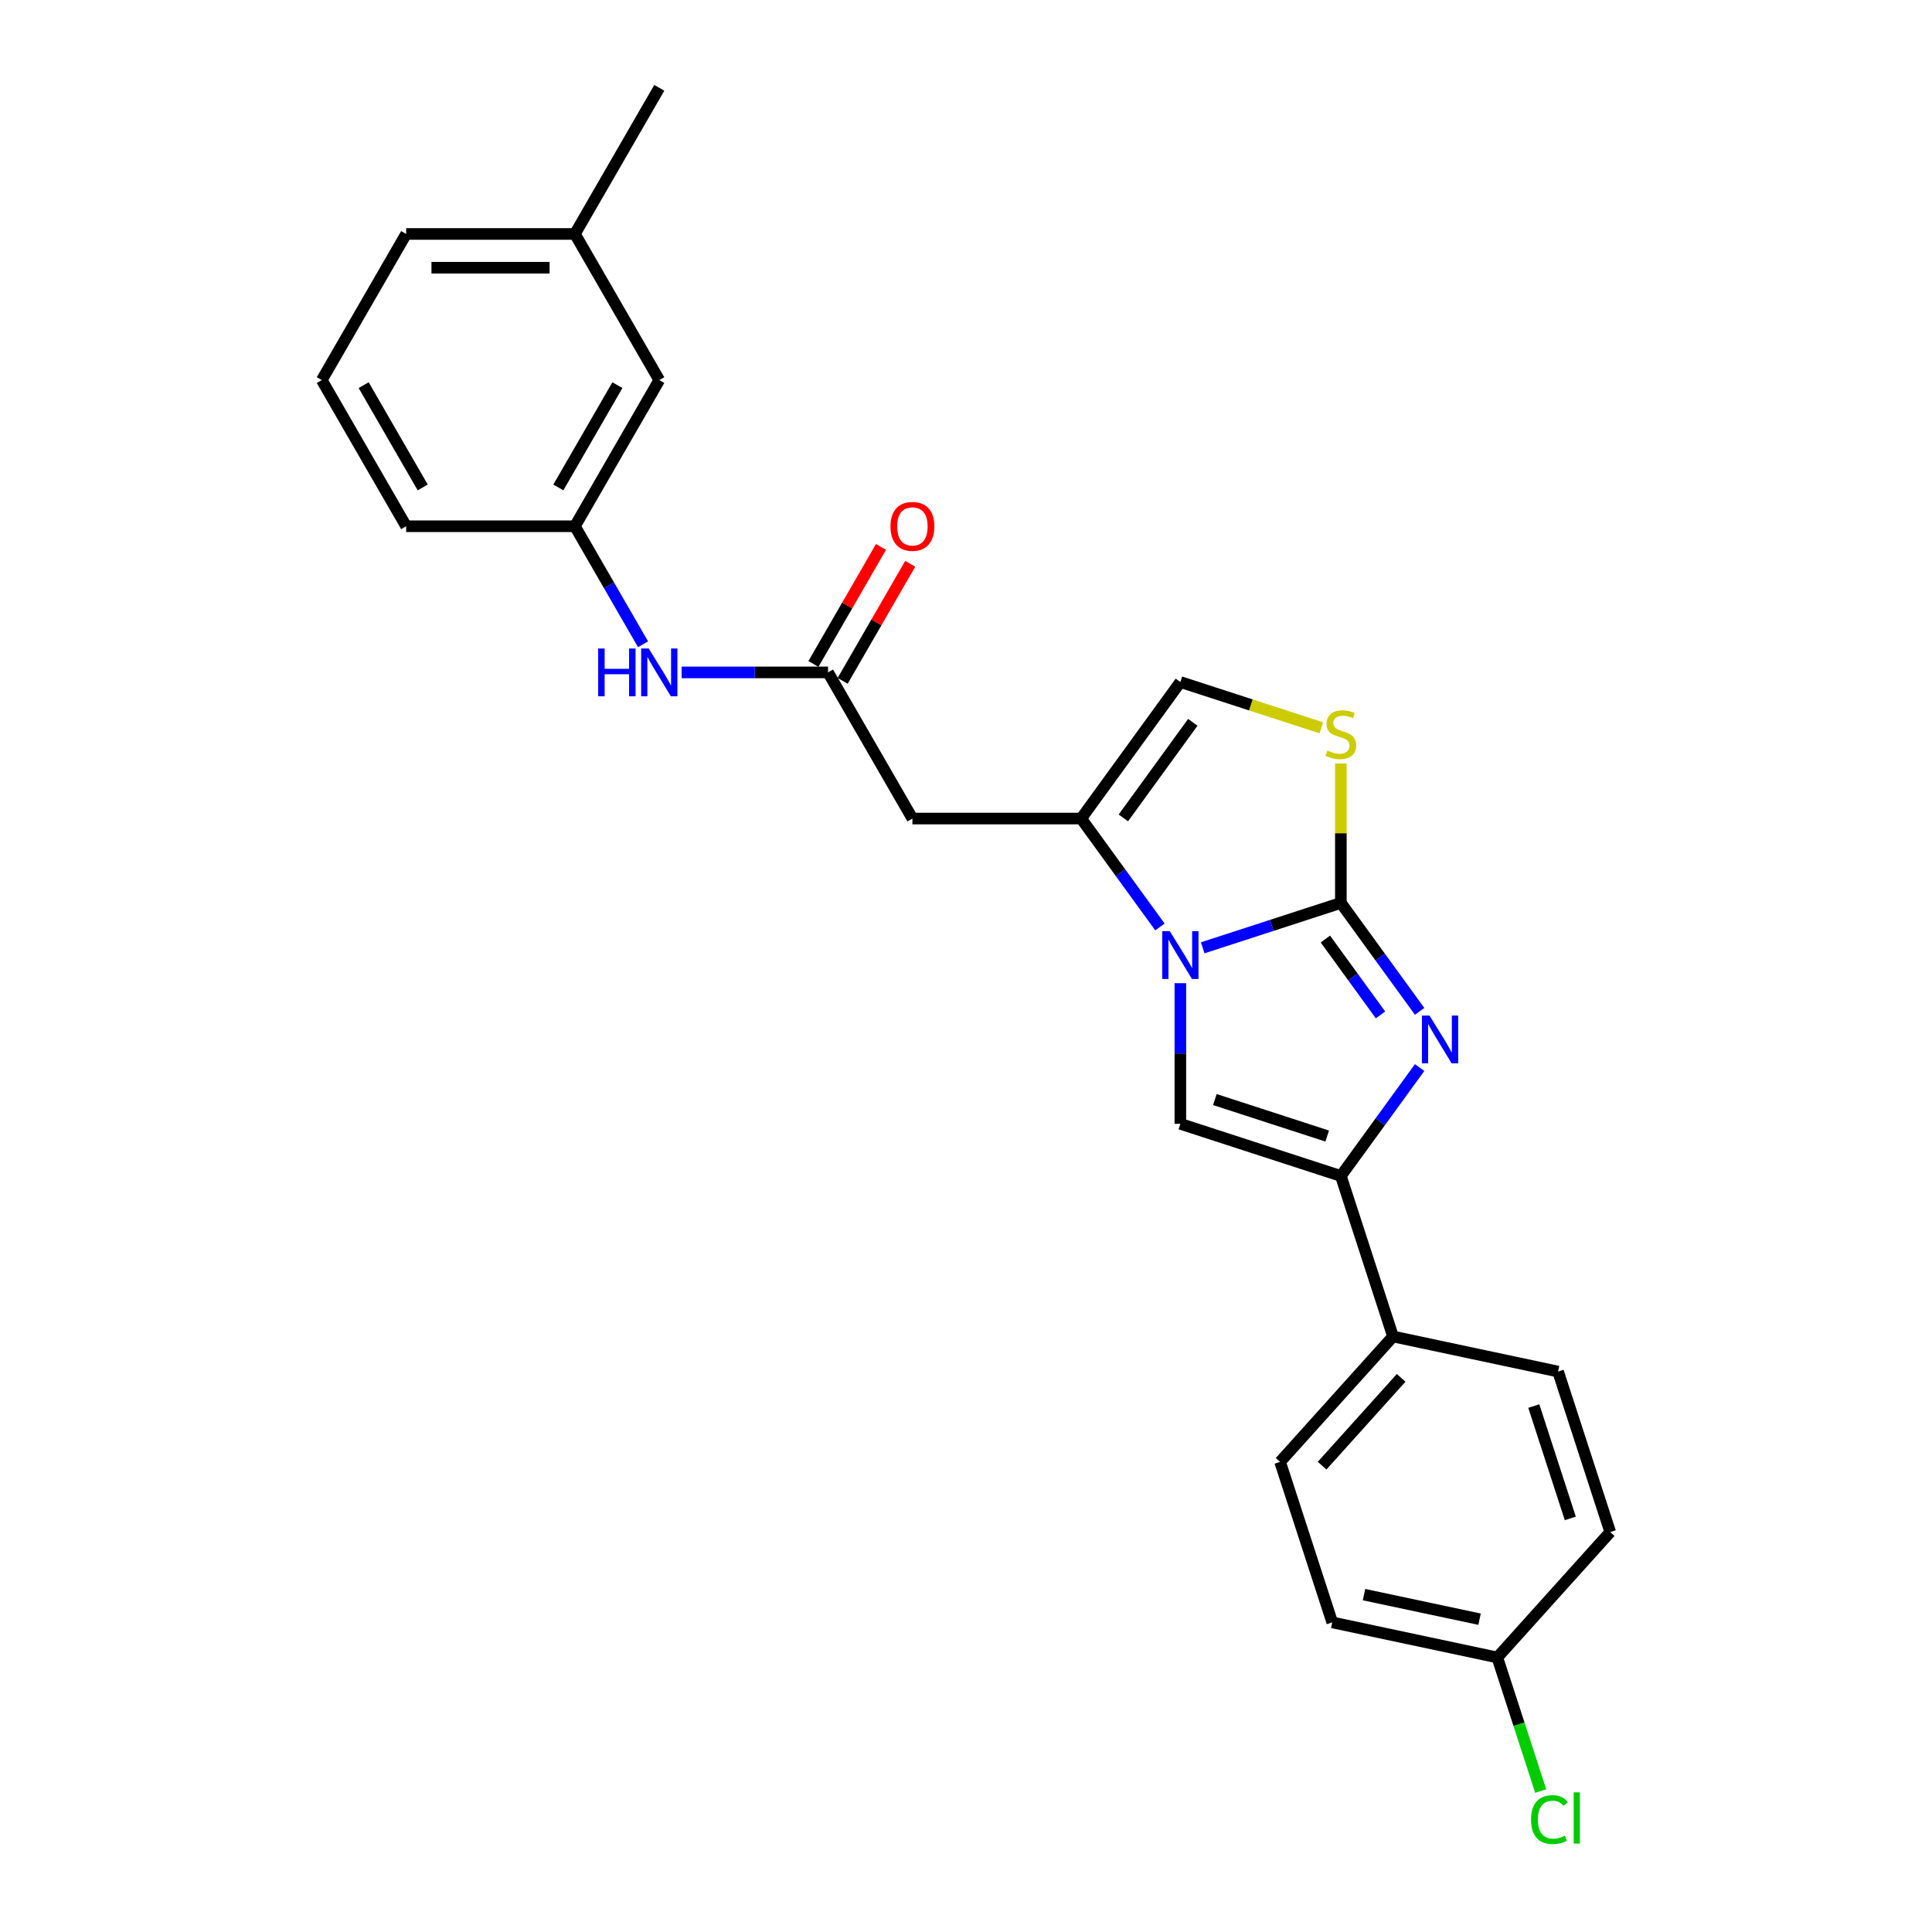 <?xml version='1.0' encoding='iso-8859-1'?>
<svg version='1.1' baseProfile='full'
              xmlns='http://www.w3.org/2000/svg'
                      xmlns:rdkit='http://www.rdkit.org/xml'
                      xmlns:xlink='http://www.w3.org/1999/xlink'
                  xml:space='preserve'
width='1000px' height='1000px' viewBox='0 0 1000 1000'>
<!-- END OF HEADER -->
<rect style='opacity:1.0;fill:#FFFFFF;stroke:none' width='1000' height='1000' x='0' y='0'> </rect>
<path class='bond-0' d='M 694.027,467.353 L 658.273,478.97' style='fill:none;fill-rule:evenodd;stroke:#000000;stroke-width:6px;stroke-linecap:butt;stroke-linejoin:miter;stroke-opacity:1' />
<path class='bond-0' d='M 658.273,478.97 L 622.52,490.587' style='fill:none;fill-rule:evenodd;stroke:#0000FF;stroke-width:6px;stroke-linecap:butt;stroke-linejoin:miter;stroke-opacity:1' />
<path class='bond-1' d='M 694.027,467.353 L 714.411,495.409' style='fill:none;fill-rule:evenodd;stroke:#000000;stroke-width:6px;stroke-linecap:butt;stroke-linejoin:miter;stroke-opacity:1' />
<path class='bond-1' d='M 714.411,495.409 L 734.796,523.466' style='fill:none;fill-rule:evenodd;stroke:#0000FF;stroke-width:6px;stroke-linecap:butt;stroke-linejoin:miter;stroke-opacity:1' />
<path class='bond-1' d='M 686.009,486.038 L 700.278,505.677' style='fill:none;fill-rule:evenodd;stroke:#000000;stroke-width:6px;stroke-linecap:butt;stroke-linejoin:miter;stroke-opacity:1' />
<path class='bond-1' d='M 700.278,505.677 L 714.547,525.317' style='fill:none;fill-rule:evenodd;stroke:#0000FF;stroke-width:6px;stroke-linecap:butt;stroke-linejoin:miter;stroke-opacity:1' />
<path class='bond-5' d='M 694.027,467.353 L 694.027,431.269' style='fill:none;fill-rule:evenodd;stroke:#000000;stroke-width:6px;stroke-linecap:butt;stroke-linejoin:miter;stroke-opacity:1' />
<path class='bond-5' d='M 694.027,431.269 L 694.027,395.186' style='fill:none;fill-rule:evenodd;stroke:#CCCC00;stroke-width:6px;stroke-linecap:butt;stroke-linejoin:miter;stroke-opacity:1' />
<path class='bond-2' d='M 600.382,479.792 L 579.998,451.736' style='fill:none;fill-rule:evenodd;stroke:#0000FF;stroke-width:6px;stroke-linecap:butt;stroke-linejoin:miter;stroke-opacity:1' />
<path class='bond-2' d='M 579.998,451.736 L 559.613,423.679' style='fill:none;fill-rule:evenodd;stroke:#000000;stroke-width:6px;stroke-linecap:butt;stroke-linejoin:miter;stroke-opacity:1' />
<path class='bond-3' d='M 610.955,508.896 L 610.955,545.294' style='fill:none;fill-rule:evenodd;stroke:#0000FF;stroke-width:6px;stroke-linecap:butt;stroke-linejoin:miter;stroke-opacity:1' />
<path class='bond-3' d='M 610.955,545.294 L 610.955,581.692' style='fill:none;fill-rule:evenodd;stroke:#000000;stroke-width:6px;stroke-linecap:butt;stroke-linejoin:miter;stroke-opacity:1' />
<path class='bond-4' d='M 734.796,552.57 L 714.411,580.627' style='fill:none;fill-rule:evenodd;stroke:#0000FF;stroke-width:6px;stroke-linecap:butt;stroke-linejoin:miter;stroke-opacity:1' />
<path class='bond-4' d='M 714.411,580.627 L 694.027,608.683' style='fill:none;fill-rule:evenodd;stroke:#000000;stroke-width:6px;stroke-linecap:butt;stroke-linejoin:miter;stroke-opacity:1' />
<path class='bond-6' d='M 559.613,423.679 L 472.266,423.679' style='fill:none;fill-rule:evenodd;stroke:#000000;stroke-width:6px;stroke-linecap:butt;stroke-linejoin:miter;stroke-opacity:1' />
<path class='bond-25' d='M 559.613,423.679 L 610.955,353.014' style='fill:none;fill-rule:evenodd;stroke:#000000;stroke-width:6px;stroke-linecap:butt;stroke-linejoin:miter;stroke-opacity:1' />
<path class='bond-25' d='M 581.448,423.347 L 617.387,373.882' style='fill:none;fill-rule:evenodd;stroke:#000000;stroke-width:6px;stroke-linecap:butt;stroke-linejoin:miter;stroke-opacity:1' />
<path class='bond-26' d='M 610.955,581.692 L 694.027,608.683' style='fill:none;fill-rule:evenodd;stroke:#000000;stroke-width:6px;stroke-linecap:butt;stroke-linejoin:miter;stroke-opacity:1' />
<path class='bond-26' d='M 628.814,569.126 L 686.964,588.02' style='fill:none;fill-rule:evenodd;stroke:#000000;stroke-width:6px;stroke-linecap:butt;stroke-linejoin:miter;stroke-opacity:1' />
<path class='bond-9' d='M 694.027,608.683 L 721.019,691.755' style='fill:none;fill-rule:evenodd;stroke:#000000;stroke-width:6px;stroke-linecap:butt;stroke-linejoin:miter;stroke-opacity:1' />
<path class='bond-7' d='M 683.912,376.719 L 647.433,364.866' style='fill:none;fill-rule:evenodd;stroke:#CCCC00;stroke-width:6px;stroke-linecap:butt;stroke-linejoin:miter;stroke-opacity:1' />
<path class='bond-7' d='M 647.433,364.866 L 610.955,353.014' style='fill:none;fill-rule:evenodd;stroke:#000000;stroke-width:6px;stroke-linecap:butt;stroke-linejoin:miter;stroke-opacity:1' />
<path class='bond-8' d='M 472.266,423.679 L 428.593,348.034' style='fill:none;fill-rule:evenodd;stroke:#000000;stroke-width:6px;stroke-linecap:butt;stroke-linejoin:miter;stroke-opacity:1' />
<path class='bond-10' d='M 428.593,348.034 L 390.701,348.034' style='fill:none;fill-rule:evenodd;stroke:#000000;stroke-width:6px;stroke-linecap:butt;stroke-linejoin:miter;stroke-opacity:1' />
<path class='bond-10' d='M 390.701,348.034 L 352.81,348.034' style='fill:none;fill-rule:evenodd;stroke:#0000FF;stroke-width:6px;stroke-linecap:butt;stroke-linejoin:miter;stroke-opacity:1' />
<path class='bond-11' d='M 436.157,352.401 L 453.642,322.117' style='fill:none;fill-rule:evenodd;stroke:#000000;stroke-width:6px;stroke-linecap:butt;stroke-linejoin:miter;stroke-opacity:1' />
<path class='bond-11' d='M 453.642,322.117 L 471.127,291.833' style='fill:none;fill-rule:evenodd;stroke:#FF0000;stroke-width:6px;stroke-linecap:butt;stroke-linejoin:miter;stroke-opacity:1' />
<path class='bond-11' d='M 421.028,343.667 L 438.513,313.382' style='fill:none;fill-rule:evenodd;stroke:#000000;stroke-width:6px;stroke-linecap:butt;stroke-linejoin:miter;stroke-opacity:1' />
<path class='bond-11' d='M 438.513,313.382 L 455.998,283.098' style='fill:none;fill-rule:evenodd;stroke:#FF0000;stroke-width:6px;stroke-linecap:butt;stroke-linejoin:miter;stroke-opacity:1' />
<path class='bond-13' d='M 721.019,691.755 L 662.572,756.667' style='fill:none;fill-rule:evenodd;stroke:#000000;stroke-width:6px;stroke-linecap:butt;stroke-linejoin:miter;stroke-opacity:1' />
<path class='bond-13' d='M 725.234,713.181 L 684.321,758.62' style='fill:none;fill-rule:evenodd;stroke:#000000;stroke-width:6px;stroke-linecap:butt;stroke-linejoin:miter;stroke-opacity:1' />
<path class='bond-14' d='M 721.019,691.755 L 806.457,709.916' style='fill:none;fill-rule:evenodd;stroke:#000000;stroke-width:6px;stroke-linecap:butt;stroke-linejoin:miter;stroke-opacity:1' />
<path class='bond-12' d='M 332.844,333.482 L 315.208,302.936' style='fill:none;fill-rule:evenodd;stroke:#0000FF;stroke-width:6px;stroke-linecap:butt;stroke-linejoin:miter;stroke-opacity:1' />
<path class='bond-12' d='M 315.208,302.936 L 297.572,272.389' style='fill:none;fill-rule:evenodd;stroke:#000000;stroke-width:6px;stroke-linecap:butt;stroke-linejoin:miter;stroke-opacity:1' />
<path class='bond-15' d='M 297.572,272.389 L 341.245,196.744' style='fill:none;fill-rule:evenodd;stroke:#000000;stroke-width:6px;stroke-linecap:butt;stroke-linejoin:miter;stroke-opacity:1' />
<path class='bond-15' d='M 288.994,252.308 L 319.565,199.356' style='fill:none;fill-rule:evenodd;stroke:#000000;stroke-width:6px;stroke-linecap:butt;stroke-linejoin:miter;stroke-opacity:1' />
<path class='bond-22' d='M 297.572,272.389 L 210.225,272.389' style='fill:none;fill-rule:evenodd;stroke:#000000;stroke-width:6px;stroke-linecap:butt;stroke-linejoin:miter;stroke-opacity:1' />
<path class='bond-17' d='M 662.572,756.667 L 689.564,839.739' style='fill:none;fill-rule:evenodd;stroke:#000000;stroke-width:6px;stroke-linecap:butt;stroke-linejoin:miter;stroke-opacity:1' />
<path class='bond-18' d='M 806.457,709.916 L 833.449,792.988' style='fill:none;fill-rule:evenodd;stroke:#000000;stroke-width:6px;stroke-linecap:butt;stroke-linejoin:miter;stroke-opacity:1' />
<path class='bond-18' d='M 793.891,727.775 L 812.786,785.926' style='fill:none;fill-rule:evenodd;stroke:#000000;stroke-width:6px;stroke-linecap:butt;stroke-linejoin:miter;stroke-opacity:1' />
<path class='bond-20' d='M 341.245,196.744 L 297.572,121.099' style='fill:none;fill-rule:evenodd;stroke:#000000;stroke-width:6px;stroke-linecap:butt;stroke-linejoin:miter;stroke-opacity:1' />
<path class='bond-16' d='M 775.002,857.9 L 833.449,792.988' style='fill:none;fill-rule:evenodd;stroke:#000000;stroke-width:6px;stroke-linecap:butt;stroke-linejoin:miter;stroke-opacity:1' />
<path class='bond-19' d='M 775.002,857.9 L 786.233,892.465' style='fill:none;fill-rule:evenodd;stroke:#000000;stroke-width:6px;stroke-linecap:butt;stroke-linejoin:miter;stroke-opacity:1' />
<path class='bond-19' d='M 786.233,892.465 L 797.464,927.031' style='fill:none;fill-rule:evenodd;stroke:#00CC00;stroke-width:6px;stroke-linecap:butt;stroke-linejoin:miter;stroke-opacity:1' />
<path class='bond-27' d='M 775.002,857.9 L 689.564,839.739' style='fill:none;fill-rule:evenodd;stroke:#000000;stroke-width:6px;stroke-linecap:butt;stroke-linejoin:miter;stroke-opacity:1' />
<path class='bond-27' d='M 765.819,838.088 L 706.012,825.375' style='fill:none;fill-rule:evenodd;stroke:#000000;stroke-width:6px;stroke-linecap:butt;stroke-linejoin:miter;stroke-opacity:1' />
<path class='bond-24' d='M 297.572,121.099 L 341.245,45.455' style='fill:none;fill-rule:evenodd;stroke:#000000;stroke-width:6px;stroke-linecap:butt;stroke-linejoin:miter;stroke-opacity:1' />
<path class='bond-28' d='M 297.572,121.099 L 210.225,121.099' style='fill:none;fill-rule:evenodd;stroke:#000000;stroke-width:6px;stroke-linecap:butt;stroke-linejoin:miter;stroke-opacity:1' />
<path class='bond-28' d='M 284.47,138.569 L 223.327,138.569' style='fill:none;fill-rule:evenodd;stroke:#000000;stroke-width:6px;stroke-linecap:butt;stroke-linejoin:miter;stroke-opacity:1' />
<path class='bond-21' d='M 166.551,196.744 L 210.225,272.389' style='fill:none;fill-rule:evenodd;stroke:#000000;stroke-width:6px;stroke-linecap:butt;stroke-linejoin:miter;stroke-opacity:1' />
<path class='bond-21' d='M 188.231,199.356 L 218.803,252.308' style='fill:none;fill-rule:evenodd;stroke:#000000;stroke-width:6px;stroke-linecap:butt;stroke-linejoin:miter;stroke-opacity:1' />
<path class='bond-23' d='M 166.551,196.744 L 210.225,121.099' style='fill:none;fill-rule:evenodd;stroke:#000000;stroke-width:6px;stroke-linecap:butt;stroke-linejoin:miter;stroke-opacity:1' />
<path  class='atom-1' d='M 605.487 481.976
L 613.593 495.078
Q 614.396 496.371, 615.689 498.712
Q 616.982 501.053, 617.052 501.192
L 617.052 481.976
L 620.336 481.976
L 620.336 506.713
L 616.947 506.713
L 608.247 492.388
Q 607.234 490.711, 606.151 488.789
Q 605.103 486.867, 604.788 486.273
L 604.788 506.713
L 601.574 506.713
L 601.574 481.976
L 605.487 481.976
' fill='#0000FF'/>
<path  class='atom-2' d='M 739.9 525.65
L 748.006 538.752
Q 748.81 540.044, 750.103 542.385
Q 751.395 544.726, 751.465 544.866
L 751.465 525.65
L 754.749 525.65
L 754.749 550.386
L 751.36 550.386
L 742.661 536.061
Q 741.647 534.384, 740.564 532.463
Q 739.516 530.541, 739.202 529.947
L 739.202 550.386
L 735.987 550.386
L 735.987 525.65
L 739.9 525.65
' fill='#0000FF'/>
<path  class='atom-6' d='M 687.039 388.496
Q 687.319 388.6, 688.472 389.089
Q 689.625 389.579, 690.882 389.893
Q 692.175 390.173, 693.433 390.173
Q 695.774 390.173, 697.136 389.055
Q 698.499 387.902, 698.499 385.91
Q 698.499 384.547, 697.8 383.709
Q 697.136 382.87, 696.088 382.416
Q 695.04 381.962, 693.293 381.438
Q 691.092 380.774, 689.764 380.145
Q 688.472 379.516, 687.528 378.189
Q 686.62 376.861, 686.62 374.625
Q 686.62 371.515, 688.716 369.594
Q 690.847 367.672, 695.04 367.672
Q 697.905 367.672, 701.154 369.035
L 700.351 371.725
Q 697.381 370.502, 695.145 370.502
Q 692.734 370.502, 691.407 371.515
Q 690.079 372.494, 690.114 374.206
Q 690.114 375.533, 690.778 376.337
Q 691.476 377.14, 692.455 377.595
Q 693.468 378.049, 695.145 378.573
Q 697.381 379.272, 698.709 379.97
Q 700.036 380.669, 700.98 382.102
Q 701.958 383.499, 701.958 385.91
Q 701.958 389.334, 699.652 391.186
Q 697.381 393.003, 693.573 393.003
Q 691.372 393.003, 689.695 392.513
Q 688.052 392.059, 686.096 391.256
L 687.039 388.496
' fill='#CCCC00'/>
<path  class='atom-11' d='M 309.608 335.666
L 312.962 335.666
L 312.962 346.182
L 325.61 346.182
L 325.61 335.666
L 328.964 335.666
L 328.964 360.402
L 325.61 360.402
L 325.61 348.977
L 312.962 348.977
L 312.962 360.402
L 309.608 360.402
L 309.608 335.666
' fill='#0000FF'/>
<path  class='atom-11' d='M 335.778 335.666
L 343.883 348.768
Q 344.687 350.061, 345.98 352.401
Q 347.272 354.742, 347.342 354.882
L 347.342 335.666
L 350.627 335.666
L 350.627 360.402
L 347.237 360.402
L 338.538 346.077
Q 337.524 344.4, 336.441 342.479
Q 335.393 340.557, 335.079 339.963
L 335.079 360.402
L 331.864 360.402
L 331.864 335.666
L 335.778 335.666
' fill='#0000FF'/>
<path  class='atom-12' d='M 460.911 272.459
Q 460.911 266.519, 463.846 263.2
Q 466.781 259.881, 472.266 259.881
Q 477.752 259.881, 480.687 263.2
Q 483.621 266.519, 483.621 272.459
Q 483.621 278.469, 480.652 281.893
Q 477.682 285.282, 472.266 285.282
Q 466.816 285.282, 463.846 281.893
Q 460.911 278.503, 460.911 272.459
M 472.266 282.487
Q 476.04 282.487, 478.066 279.971
Q 480.127 277.42, 480.127 272.459
Q 480.127 267.603, 478.066 265.157
Q 476.04 262.676, 472.266 262.676
Q 468.493 262.676, 466.431 265.122
Q 464.405 267.568, 464.405 272.459
Q 464.405 277.455, 466.431 279.971
Q 468.493 282.487, 472.266 282.487
' fill='#FF0000'/>
<path  class='atom-20' d='M 792.456 941.828
Q 792.456 935.678, 795.321 932.464
Q 798.221 929.215, 803.706 929.215
Q 808.807 929.215, 811.532 932.813
L 809.226 934.7
Q 807.235 932.08, 803.706 932.08
Q 799.968 932.08, 797.976 934.595
Q 796.019 937.076, 796.019 941.828
Q 796.019 946.719, 798.046 949.235
Q 800.107 951.75, 804.09 951.75
Q 806.816 951.75, 809.995 950.108
L 810.973 952.729
Q 809.681 953.567, 807.724 954.056
Q 805.767 954.545, 803.601 954.545
Q 798.221 954.545, 795.321 951.261
Q 792.456 947.977, 792.456 941.828
' fill='#00CC00'/>
<path  class='atom-20' d='M 814.537 927.712
L 817.751 927.712
L 817.751 954.231
L 814.537 954.231
L 814.537 927.712
' fill='#00CC00'/>
</svg>
